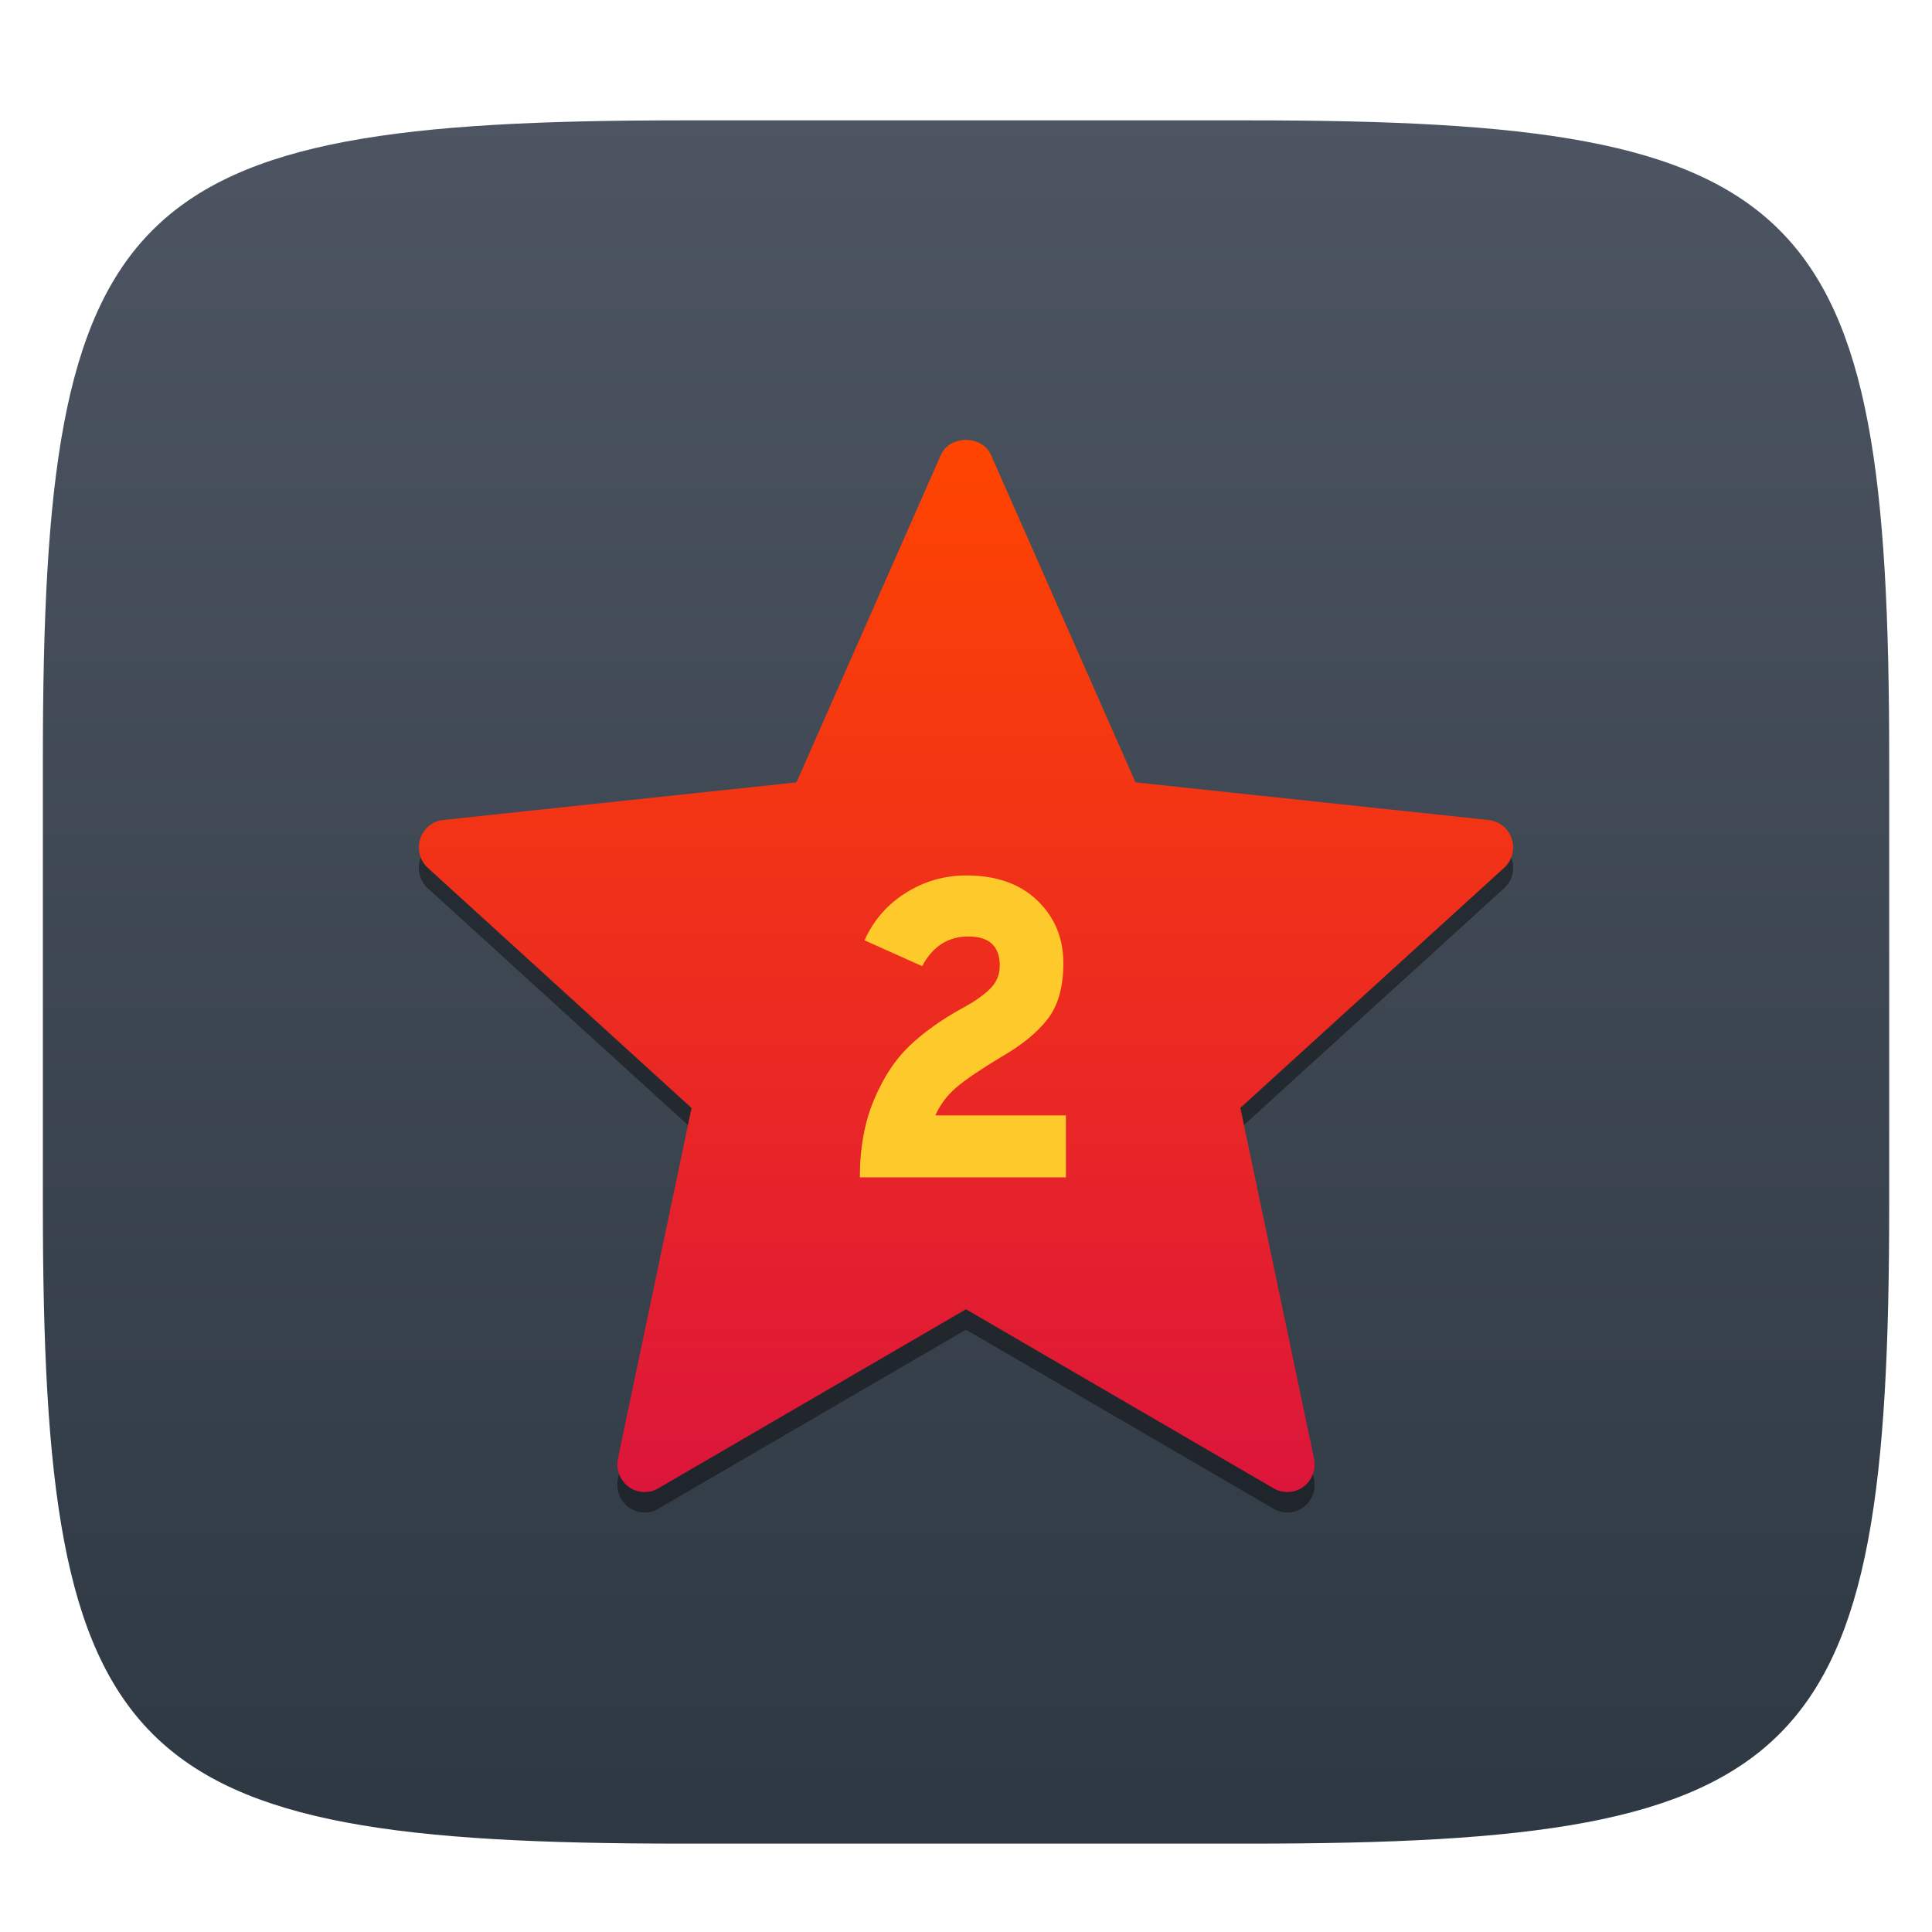 <svg xmlns="http://www.w3.org/2000/svg" style="isolation:isolate" width="256" height="256" viewBox="0 0 256 256">
 <defs>
  <filter id="6vHv7r5Q4gXrLpNgJ0mtRdOVE8HVTxxZ" width="400%" height="400%" x="-200%" y="-200%" color-interpolation-filters="sRGB" filterUnits="objectBoundingBox">
   <feGaussianBlur xmlns="http://www.w3.org/2000/svg" in="SourceGraphic" stdDeviation="4.294"/>
   <feOffset xmlns="http://www.w3.org/2000/svg" dx="0" dy="4" result="pf_100_offsetBlur"/>
   <feFlood xmlns="http://www.w3.org/2000/svg" flood-opacity=".4"/>
   <feComposite xmlns="http://www.w3.org/2000/svg" in2="pf_100_offsetBlur" operator="in" result="pf_100_dropShadow"/>
   <feBlend xmlns="http://www.w3.org/2000/svg" in="SourceGraphic" in2="pf_100_dropShadow" mode="normal"/>
  </filter>
 </defs>
 <g filter="url(#6vHv7r5Q4gXrLpNgJ0mtRdOVE8HVTxxZ)">
  <linearGradient id="_lgradient_278" x1="0" x2="0" y1="0" y2="1" gradientTransform="matrix(244.648,0,0,228.338,5.68,11.95)" gradientUnits="userSpaceOnUse">
   <stop offset="0%" style="stop-color:#4C5561"/>
   <stop offset="100%" style="stop-color:#2E3842"/>
  </linearGradient>
  <path fill="url(#_lgradient_278)" d="M 165.689 11.95 C 239.745 11.95 250.328 22.507 250.328 96.494 L 250.328 155.745 C 250.328 229.731 239.745 240.288 165.689 240.288 L 90.319 240.288 C 16.264 240.288 5.68 229.731 5.68 155.745 L 5.68 96.494 C 5.68 22.507 16.264 11.95 90.319 11.95 L 165.689 11.95 Z"/>
 </g>
 <defs>
  <filter id="NJa6aPYTeAjQVbpCd0N8XHtgqvHoCtvv" width="400%" height="400%" x="-200%" y="-200%" color-interpolation-filters="sRGB" filterUnits="objectBoundingBox">
   <feGaussianBlur xmlns="http://www.w3.org/2000/svg" stdDeviation="4.294"/>
  </filter>
 </defs>
 <g opacity=".4" filter="url(#NJa6aPYTeAjQVbpCd0N8XHtgqvHoCtvv)">
  <path d="M 200.323 113.864 C 199.882 112.496 198.678 111.515 197.25 111.36 L 150.459 106.374 L 131.303 62.974 C 130.126 60.342 125.837 60.342 124.677 62.974 L 105.537 106.374 L 58.741 111.354 C 57.31 111.505 56.106 112.491 55.674 113.864 C 55.238 115.236 55.636 116.736 56.694 117.712 L 91.634 149.523 L 81.874 195.99 C 81.584 197.401 82.136 198.853 83.291 199.715 C 83.911 200.168 84.659 200.412 85.427 200.412 C 86.04 200.412 86.67 200.262 87.234 199.91 L 127.996 176.191 L 168.757 199.916 C 169.995 200.641 171.546 200.568 172.7 199.721 C 173.855 198.859 174.407 197.407 174.117 195.995 L 164.357 149.506 L 199.297 117.701 C 200.364 116.735 200.765 115.233 200.323 113.864 Z"/>
 </g>
 <linearGradient id="_lgradient_279" x1="0" x2="0" y1="0" y2="1" gradientTransform="matrix(145,0,0,139.412,55.5,58.294)" gradientUnits="userSpaceOnUse">
  <stop offset="0%" style="stop-color:#FF4500"/>
  <stop offset="100%" style="stop-color:#DC153B"/>
 </linearGradient>
 <path fill="url(#_lgradient_279)" d="M 200.323 111.158 C 199.882 109.79 198.678 108.809 197.25 108.654 L 150.459 103.668 L 131.303 60.268 C 130.126 57.636 125.837 57.636 124.677 60.268 L 105.537 103.668 L 58.741 108.648 C 57.31 108.799 56.106 109.785 55.674 111.158 C 55.238 112.53 55.636 114.03 56.694 115.006 L 91.634 146.817 L 81.874 193.283 C 81.584 194.695 82.136 196.147 83.291 197.009 C 83.911 197.462 84.659 197.706 85.427 197.706 C 86.04 197.706 86.67 197.555 87.234 197.204 L 127.996 173.485 L 168.757 197.21 C 169.995 197.935 171.546 197.862 172.7 197.014 C 173.855 196.153 174.407 194.701 174.117 193.289 L 164.357 146.8 L 199.297 114.995 C 200.364 114.029 200.765 112.527 200.323 111.158 Z"/>
 <path fill="#FDC92B" d="M 141.239 156 L 113.935 156 L 113.935 156 Q 113.935 150.213 115.789 145.775 L 115.789 145.775 L 115.789 145.775 Q 117.643 141.337 120.452 138.64 L 120.452 138.64 L 120.452 138.64 Q 123.261 135.944 127.419 133.64 L 127.419 133.64 L 127.419 133.64 Q 129.834 132.348 131.154 131.056 L 131.154 131.056 L 131.154 131.056 Q 132.475 129.764 132.475 127.966 L 132.475 127.966 L 132.475 127.966 Q 132.475 124.09 128.317 124.09 L 128.317 124.09 L 128.317 124.09 Q 124.272 124.09 122.194 128.022 L 122.194 128.022 L 114.553 124.596 L 114.553 124.596 Q 116.351 120.607 120.031 118.303 L 120.031 118.303 L 120.031 118.303 Q 123.711 116 128.037 116 L 128.037 116 L 128.037 116 Q 133.992 116 137.447 119.315 L 137.447 119.315 L 137.447 119.315 Q 140.902 122.629 140.902 127.629 L 140.902 127.629 L 140.902 127.629 Q 140.902 132.292 138.851 134.989 L 138.851 134.989 L 138.851 134.989 Q 136.801 137.685 132.587 140.101 L 132.587 140.101 L 132.587 140.101 Q 128.486 142.573 126.688 144.118 L 126.688 144.118 L 126.688 144.118 Q 124.89 145.663 123.935 147.798 L 123.935 147.798 L 141.239 147.798 L 141.239 156 Z"/>
</svg>
